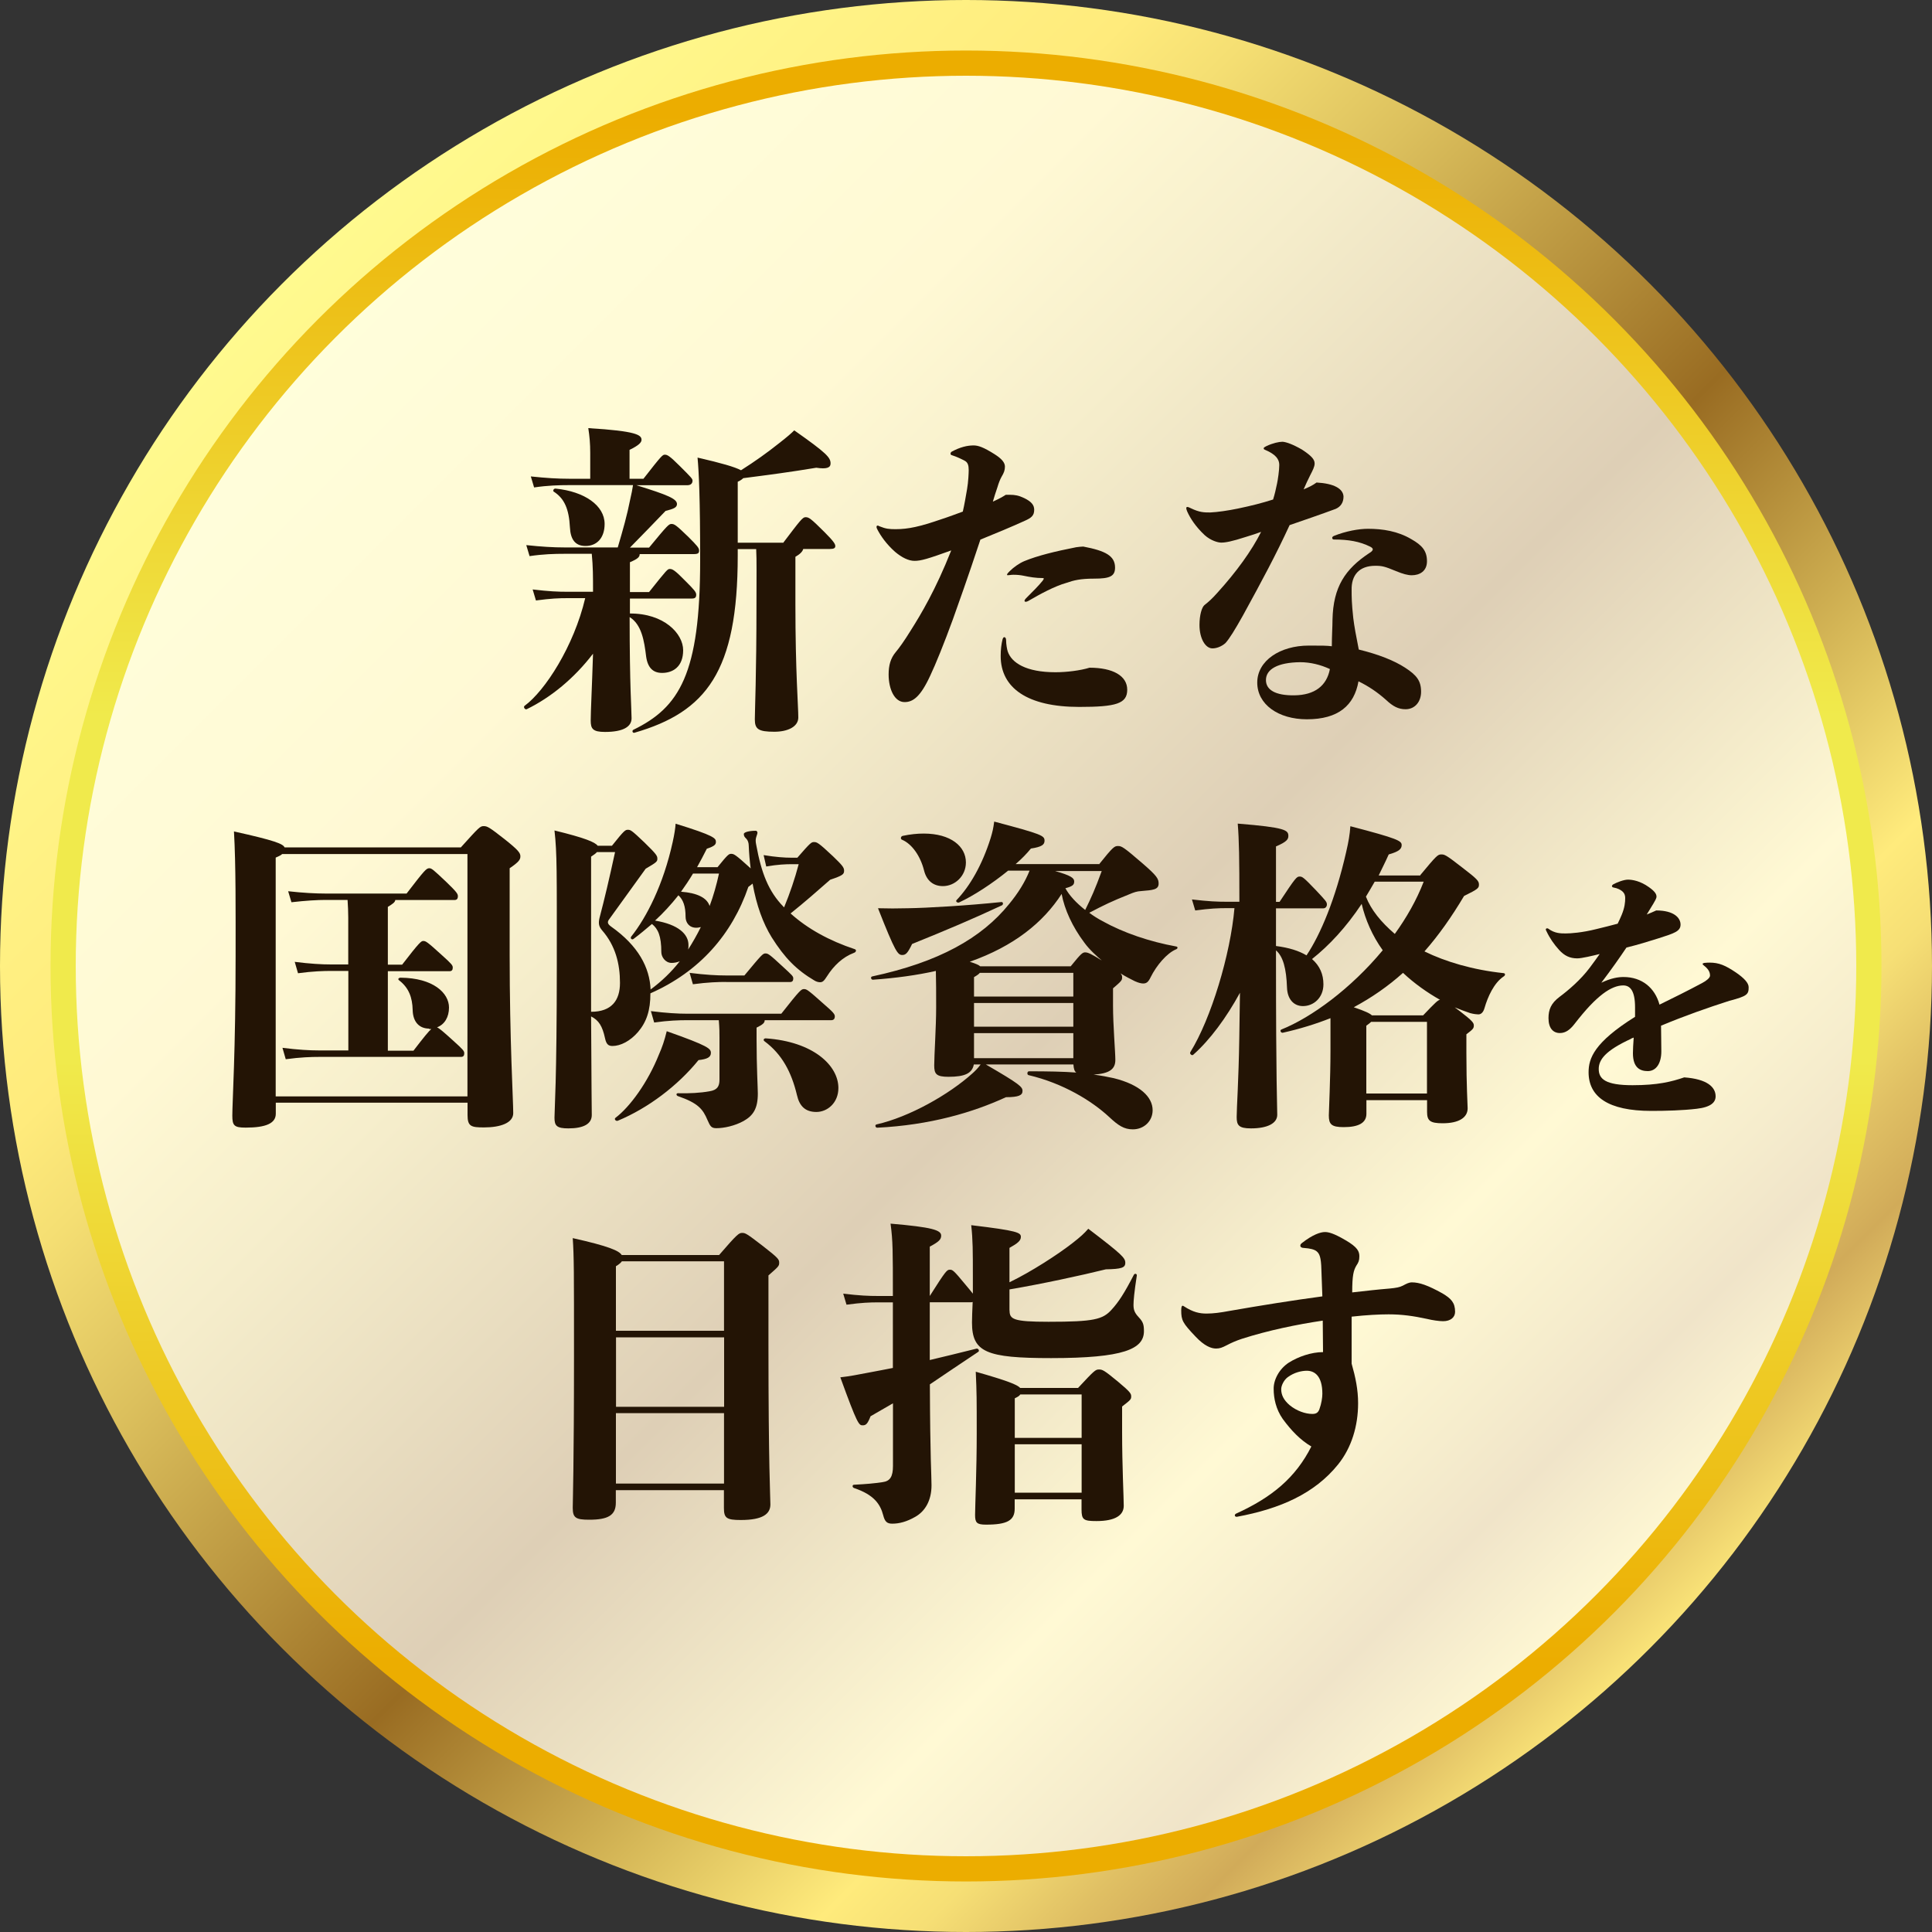 <?xml version="1.0" encoding="UTF-8"?><svg xmlns="http://www.w3.org/2000/svg" width="200" height="200" xmlns:xlink="http://www.w3.org/1999/xlink" viewBox="0 0 200 200"><rect x="0" y="0" width="200" height="200" fill="#333333" stroke="none"/><defs><style>.cls-1{mix-blend-mode:multiply;opacity:.2;}.cls-2{fill:url(#linear-gradient-2);}.cls-3{fill:#8a6e00;}.cls-4{fill:#231405;}.cls-5{fill:url(#linear-gradient);}.cls-6{isolation:isolate;}.cls-7{fill:url(#Gold_01);}</style><linearGradient id="linear-gradient" x1="-289" y1="18.51" x2="-289" y2="223.09" gradientTransform="translate(218.7 -190) rotate(-45)" gradientUnits="userSpaceOnUse"><stop offset="0" stop-color="#fffb90"/><stop offset=".22" stop-color="#ffeb7c"/><stop offset=".27" stop-color="#f5df73"/><stop offset=".36" stop-color="#dcc05d"/><stop offset=".48" stop-color="#b48e3a"/><stop offset=".56" stop-color="#996c22"/><stop offset=".79" stop-color="#ffeb7c"/><stop offset=".83" stop-color="#f6df75"/><stop offset=".88" stop-color="#e0c064"/><stop offset=".92" stop-color="#d1ab59"/><stop offset=".95" stop-color="#e2c266"/><stop offset="1" stop-color="#ffeb7c"/></linearGradient><linearGradient id="Gold_01" x1="-220.37" y1="52.5" x2="-346.21" y2="178.34" gradientTransform="translate(218.7 -190) rotate(-45)" gradientUnits="userSpaceOnUse"><stop offset="0" stop-color="#ecad00"/><stop offset=".05" stop-color="#ecad00"/><stop offset=".4" stop-color="#f0ea4c"/><stop offset=".5" stop-color="#f0ea4c"/><stop offset=".6" stop-color="#f0ea4c"/><stop offset=".95" stop-color="#ecad00"/><stop offset="1" stop-color="#ecad00"/></linearGradient><linearGradient id="linear-gradient-2" x1="-289" y1="26.56" x2="-289" y2="215.09" gradientTransform="translate(218.7 -190) rotate(-45)" gradientUnits="userSpaceOnUse"><stop offset="0" stop-color="#fffedb"/><stop offset=".22" stop-color="#fff9d4"/><stop offset=".34" stop-color="#f5edcb"/><stop offset=".56" stop-color="#decfb6"/><stop offset=".79" stop-color="#fff9d4"/><stop offset=".87" stop-color="#f6edcd"/><stop offset=".92" stop-color="#f0e4c9"/><stop offset="1" stop-color="#fff9d4"/></linearGradient></defs><g class="cls-6"><g id="_レイヤー_1"><g class="cls-1"><circle class="cls-3" cx="101.23" cy="108.47" r="90.74"/></g><circle class="cls-5" cx="100" cy="100" r="100"/><circle class="cls-7" cx="100" cy="100" r="94.77"/><circle class="cls-2" cx="100" cy="100" r="92.16"/><path class="cls-4" d="M65.18,63.51c3.56-.03,5.54,2.08,5.54,3.8s-1.07,2.35-2.18,2.35c-.91,0-1.48-.5-1.65-1.68-.2-1.65-.47-3.33-1.71-4.1,0,7.22.2,9.61.2,10.48s-.87,1.41-2.75,1.41c-1.28,0-1.48-.34-1.48-1.18,0-.91.13-3.43.24-6.92-1.95,2.55-4.37,4.53-6.85,5.74-.17.1-.4-.2-.24-.34,2.12-1.55,5.11-6.18,6.28-11.15h-1.81c-.91,0-1.71.03-3.29.24l-.34-1.14c1.71.2,2.59.24,3.63.24h2.62c0-1.65,0-2.55-.13-3.93h-2.85c-1.01,0-2.18.03-3.59.24l-.34-1.14c1.61.17,2.82.24,3.93.24h5.54c.57-1.95.94-3.22,1.31-5.07.1-.4.2-.94.27-1.38h-6.65c-1.01,0-2.18.03-3.59.24l-.34-1.14c1.61.17,2.82.24,3.93.24h2.22v-2.69c0-.94-.07-1.71-.2-2.55,5,.3,5.51.71,5.51,1.21,0,.27-.27.57-1.24,1.04v2.99h1.44c1.91-2.45,1.98-2.49,2.22-2.49s.47.1,1.55,1.18c1.18,1.18,1.31,1.31,1.31,1.51,0,.27-.17.47-.54.47h-5.27c3.26,1.01,4.2,1.41,4.2,1.95,0,.37-.37.5-1.18.71-1.44,1.51-2.18,2.25-3.69,3.8h1.98c1.91-2.32,2.05-2.45,2.32-2.45.3,0,.47.1,1.75,1.34.91.91,1.11,1.14,1.11,1.41s-.1.37-.57.37h-5.58c0,.3-.2.5-1.01.84v3.09h1.98c1.85-2.32,1.91-2.39,2.15-2.39.27,0,.5.1,1.65,1.28.87.87,1.08,1.11,1.08,1.38s-.1.4-.44.4h-6.42v1.58ZM57.35,50.92c-.17-.1-.03-.37.17-.34,2.99.3,5.07,1.75,5.07,3.66,0,1.41-.77,2.28-1.98,2.28-1.11,0-1.55-.74-1.61-1.91-.1-1.92-.57-2.99-1.65-3.7ZM81.1,56.16c1.71-2.25,1.98-2.62,2.28-2.62.34,0,.5.07,1.98,1.55.97.97,1.11,1.24,1.11,1.44s-.13.3-.57.3h-2.75c-.07.27-.34.54-.81.81v4.94c0,6.95.3,10.55.3,11.69,0,.97-1.11,1.48-2.48,1.48-1.65,0-2.02-.27-2.02-1.28,0-.94.17-4.53.17-12.06,0-2.79.03-4.4-.03-5.57h-1.91v.67c0,12.02-3.26,16.19-10.68,18.34-.2.07-.3-.2-.13-.3,4.77-2.32,6.92-5.78,6.92-17.53,0-6.48-.13-9.1-.27-10.65,2.49.57,3.86.97,4.5,1.31,1.44-.91,2.75-1.85,3.93-2.79.91-.71,1.28-1.04,1.58-1.34,3.39,2.38,3.76,2.82,3.76,3.43,0,.44-.4.6-1.48.44-2.85.47-4.7.71-7.56,1.08-.1.1-.27.24-.57.37v6.31h4.74Z"/><path class="cls-4" d="M104.51,51.22c.57,0,.94.07,1.51.34.77.37,1.04.74,1.04,1.21,0,.61-.3.84-.97,1.14-1.41.64-3.09,1.34-4.6,1.95-1.38,4.17-2.28,6.65-2.85,8.26-.91,2.49-1.78,4.64-2.35,5.84-1.01,2.18-1.78,2.72-2.65,2.72-1.04,0-1.65-1.34-1.65-2.86,0-.94.2-1.68.74-2.32.37-.44.87-1.14,1.54-2.22,1.08-1.71,2.59-4.23,4.2-8.3-2.42.87-3.12,1.08-3.8,1.08-.61,0-1.31-.34-2.02-.94-.91-.81-1.48-1.65-1.81-2.28-.07-.13-.1-.2-.1-.3,0-.07.03-.13.1-.13s.07,0,.2.07c.67.27,1.01.3,1.68.3,1.31,0,2.52-.27,4.67-1.01.84-.27,1.61-.57,2.28-.81.17-.74.3-1.51.44-2.32.13-.74.17-1.71.17-1.98,0-.5-.1-.77-.37-.94-.37-.2-.87-.44-1.38-.6-.1-.03-.13-.07-.13-.17,0-.07.03-.13.13-.2.87-.47,1.61-.64,2.25-.64.47,0,1.01.17,2.18.91.74.47,1.07.87,1.07,1.28,0,.37-.1.64-.34,1.04-.17.3-.3.64-.44,1.11-.17.5-.34,1.01-.47,1.48.74-.34,1.01-.5,1.34-.71h.37ZM103.98,65.96c.07,0,.17.1.17.3,0,.44.1.97.17,1.18.4,1.18,1.91,2.15,4.94,2.15,1.14,0,2.55-.17,3.53-.47,2.42,0,3.9.84,3.9,2.28s-1.14,1.78-4.97,1.78c-5.34,0-8.13-1.95-8.13-5.27,0-.67.07-1.24.2-1.75.07-.17.1-.2.2-.2ZM106.19,62.3c-.07,0-.13-.03-.13-.1s.03-.13.13-.24c.81-.81,1.31-1.31,1.75-1.85.17-.24.13-.27-.03-.27-.67,0-1.28-.1-1.95-.24-.34-.07-.67-.1-1.04-.1-.13,0-.17,0-.4.03-.2.03-.27.03-.27-.03s0-.1.27-.37c.4-.4.97-.81,1.51-1.04,1.38-.57,3.19-1.01,5.37-1.44.27-.03.5-.07.74-.07,2.32.44,3.29.97,3.29,2.18,0,.91-.57,1.14-2.15,1.14-1.44,0-2.12.17-2.89.44-1.21.34-2.69,1.14-3.96,1.88-.13.07-.17.07-.24.07Z"/><path class="cls-4" d="M132.19,50.11c.1-.47.24-1.44.24-1.98,0-.57-.34-1.08-1.44-1.55-.17-.07-.17-.1-.17-.17s.03-.1.3-.24c.64-.3,1.28-.44,1.65-.44.4.03,1.07.27,2.01.81.97.64,1.31,1.01,1.31,1.44,0,.34-.2.71-.47,1.24-.24.47-.44.91-.67,1.44.57-.24.91-.4,1.34-.71,1.81.1,2.75.64,2.79,1.45,0,.6-.27,1.04-.81,1.28-1.65.61-3.12,1.11-4.77,1.68-1.41,3.06-2.85,5.74-4.84,9.37-.81,1.44-1.38,2.38-1.81,2.85-.47.4-.97.54-1.34.54-.74,0-1.34-1.04-1.34-2.42,0-1.04.24-1.81.5-2.05.5-.4.77-.64,1.31-1.24,2.02-2.22,3.59-4.4,4.57-6.35-.47.17-.97.34-1.51.5-1.54.5-2.18.61-2.62.61-.34,0-1.07-.2-1.71-.77-.97-.91-1.51-1.78-1.81-2.45-.07-.17-.1-.27-.1-.37,0-.07.07-.1.13-.1s.13.03.34.13c.91.44,1.38.44,2.01.44.74-.03,1.88-.2,2.85-.4,1.44-.3,2.49-.57,3.66-.94.17-.54.3-1.11.4-1.61ZM137.94,64.15c.07-3.39,1.31-5.24,3.8-6.89.17-.1.37-.24.37-.4,0-.1-.13-.2-.27-.27-1.08-.54-2.25-.74-3.76-.74-.1,0-.17-.07-.17-.17,0-.07.03-.13.17-.2,1.24-.5,2.59-.74,3.53-.74,1.51,0,3.09.24,4.5,1.08,1.07.61,1.61,1.18,1.61,2.28,0,1.04-.77,1.45-1.58,1.45-.4,0-.91-.13-1.65-.44-1.14-.47-1.41-.54-2.12-.54-1.68,0-2.49.98-2.45,2.52,0,.67,0,1.34.17,2.89.1.84.3,1.91.57,3.26,2.05.5,3.66,1.14,4.8,1.88,1.18.77,1.65,1.34,1.65,2.49,0,1.04-.64,1.81-1.61,1.81-.74,0-1.31-.3-2.02-.97-.91-.81-1.81-1.41-2.85-1.92-.44,2.49-2.08,3.93-5.34,3.93-2.96,0-5.14-1.54-5.14-3.8s2.35-3.83,5.34-3.83c1.34,0,1.85,0,2.38.07,0-1.04.07-2.05.07-2.75ZM134.58,68.55c-2.28.03-3.53.71-3.53,1.85,0,1.01.97,1.61,2.96,1.58,2.08-.03,3.33-.98,3.66-2.72-.94-.44-2.01-.71-3.09-.71Z"/><path class="cls-4" d="M47.69,87.74c1.91-2.12,2.01-2.22,2.38-2.22s.57.1,2.15,1.34c1.44,1.14,1.65,1.44,1.65,1.78s-.13.57-1.11,1.24v8.93c0,9,.37,15.08.37,16.42,0,1.01-1.31,1.48-3.02,1.48-1.34,0-1.71-.1-1.71-1.28v-1.28h-19.85v1.14c0,1.01-1.04,1.44-3.12,1.44-1.18,0-1.38-.2-1.38-1.24,0-1.44.34-6.58.34-16.56,0-4.53.03-9.4-.17-12.86,4.23.94,5.07,1.28,5.24,1.65h18.24ZM48.39,113.5v-25.09h-19.18c-.13.13-.37.24-.67.37v24.72h19.85ZM44.43,106.48c-1.01,0-1.68-.67-1.71-1.91-.03-1.31-.4-2.32-1.41-3.09-.17-.13-.03-.27.17-.27,3.36.03,5,1.58,5,3.09,0,.97-.44,1.75-1.24,2.05.24.1.64.44,1.71,1.41,1.01.91,1.11,1.04,1.11,1.28s-.1.37-.34.37h-14.71c-.77,0-1.88.03-3.43.24l-.34-1.18c1.58.2,2.79.27,3.76.27h3.06v-8.23h-1.78c-.77,0-1.88.03-3.43.24l-.34-1.18c1.58.2,2.79.27,3.76.27h1.78v-4.87c0-.57-.03-1.21-.07-1.81h-2.28c-.84,0-2.05.07-3.53.24l-.34-1.14c1.51.17,2.86.24,3.86.24h8.4c1.88-2.45,2.05-2.62,2.35-2.62.24,0,.4.13,1.75,1.41,1.08,1.04,1.21,1.24,1.21,1.48,0,.3-.13.4-.37.4h-6.11c-.03.24-.27.4-.77.71v5.98h1.48c1.81-2.35,1.98-2.45,2.18-2.45.27,0,.4.07,1.95,1.48,1.01.91,1.11,1.04,1.11,1.28s-.1.37-.34.37h-6.38v8.23h2.65c1.08-1.41,1.58-2.02,1.85-2.25h-.24Z"/><path class="cls-4" d="M82.55,88.78c1.34-1.54,1.44-1.61,1.71-1.61.3,0,.44.03,1.98,1.48.94.91,1.14,1.14,1.14,1.48,0,.37-.13.5-1.44.94-1.38,1.21-2.59,2.28-4.1,3.49,1.75,1.58,4,2.82,6.65,3.7.2.07.13.3-.07.37-1.18.44-2.12,1.34-2.82,2.45-.3.47-.44.6-.71.6-.2,0-.4-.07-.57-.17-1.88-1.11-3.09-2.35-4.43-4.47-.91-1.48-1.58-3.32-1.98-5.57-.1.1-.27.2-.44.34-1.68,4.9-5.04,8.77-10.14,11.02,0,1.78-.4,2.96-1.28,4-.81.94-1.81,1.45-2.65,1.45-.44,0-.64-.2-.77-.81-.27-1.24-.64-1.85-1.44-2.25.03,7.49.07,9.3.07,10.21s-.84,1.38-2.42,1.38c-1.21,0-1.44-.27-1.44-1.11,0-.94.24-3.46.24-15.89,0-9.57.03-11.45-.24-13.84,3.16.77,4.2,1.21,4.47,1.58h1.48c1.28-1.61,1.38-1.65,1.65-1.65s.37.03,1.71,1.31c1.24,1.21,1.34,1.38,1.34,1.68s-.07.37-1.21,1.04c-1.68,2.32-2.82,3.9-3.76,5.21-.24.3-.2.5.17.77,2.85,2.01,4,4.26,4.1,6.52,1.14-.84,2.15-1.81,3.02-2.92-.24.1-.54.17-.84.17-.67,0-1.07-.64-1.07-1.11,0-1.68-.34-2.42-.97-2.92-.64.54-1.28,1.08-1.91,1.55-.17.13-.37-.07-.24-.24,1.58-1.98,3.33-5.37,4.3-9.81.17-.77.27-1.41.3-1.88,4.03,1.24,4.17,1.51,4.17,1.88,0,.27-.13.44-.94.71-.34.67-.67,1.31-1.01,1.91h2.12c1.08-1.34,1.18-1.38,1.41-1.38.27,0,.4.03,1.95,1.44l.07.07c-.1-.77-.17-1.55-.2-2.35,0-.3-.1-.57-.24-.71-.17-.17-.27-.27-.27-.5,0-.2.57-.34,1.24-.34.07,0,.17.07.17.2s-.07.24-.13.47c-.07.24-.07.44,0,.77.54,2.96,1.28,4.84,2.82,6.42l.07.07c.61-1.48,1.11-2.96,1.51-4.47h-.74c-.57,0-1.44.03-2.62.24l-.27-1.18c1.21.2,2.15.27,2.89.27h.64ZM61.19,104.74c2.12,0,2.99-1.18,2.99-2.99,0-1.98-.47-3.86-1.85-5.44-.34-.4-.4-.71-.27-1.28.54-2.05,1.01-4.06,1.61-6.82h-1.88c-.1.13-.3.27-.6.47v16.06ZM63.95,116.02c-.2.07-.4-.17-.24-.3,1.51-1.14,3.36-3.69,4.5-6.55.34-.77.57-1.44.81-2.42,4.37,1.54,4.57,1.81,4.57,2.25s-.37.64-1.28.74c-2.15,2.65-5.21,4.97-8.36,6.28ZM79.16,105.61c0,.27-.17.44-.84.77v1.24c0,2.82.13,5.04.13,5.58,0,1.55-.47,2.28-1.48,2.85-.91.5-2.02.74-2.82.74-.54,0-.64-.24-.91-.84-.47-1.11-.94-1.75-3.06-2.48-.2-.07-.2-.3,0-.3,1.18.03,2.32-.03,3.26-.2.81-.13,1.04-.5,1.04-1.21v-4.37c0-.5,0-.91-.07-1.78h-3.33c-.77,0-1.88.03-3.36.24l-.34-1.18c1.58.2,2.79.27,3.76.27h9.74c1.98-2.52,2.08-2.55,2.35-2.55s.4.07,2.01,1.51c1.01.87,1.18,1.08,1.18,1.31,0,.27-.13.4-.37.4h-6.92ZM71.27,97.82c0,.17,0,.34-.03.47.47-.74.91-1.51,1.31-2.32-.13.03-.3.07-.47.07-.74,0-1.11-.54-1.11-1.14,0-1.08-.24-1.75-.74-2.22-.77.97-1.58,1.85-2.42,2.62,2.42.4,3.46,1.41,3.46,2.52ZM71.74,90.43c-.4.67-.81,1.28-1.24,1.88,1.71.13,2.69.64,2.96,1.48.4-1.07.71-2.18.97-3.36h-2.69ZM75.16,101.65c-.77,0-1.88.03-3.43.24l-.34-1.18c1.58.2,2.79.27,3.76.27h1.91c1.81-2.18,1.91-2.28,2.18-2.28s.4.07,1.81,1.38c.94.87,1.07.97,1.07,1.21s-.1.37-.34.37h-6.65ZM86.79,112.63c0,1.54-1.14,2.48-2.28,2.48s-1.75-.6-2.01-1.75c-.57-2.38-1.55-4.23-3.36-5.57-.17-.13-.07-.3.13-.3,4.94.34,7.52,2.82,7.52,5.14Z"/><path class="cls-4" d="M113.76,89.49c1.48-1.85,1.61-1.91,1.98-1.91s.57.1,2.55,1.81c1.48,1.28,1.65,1.58,1.65,2.08,0,.64-.61.67-1.78.77-.47.03-.71.1-1.34.37-1.68.67-2.52,1.07-4.06,1.88.4.3.87.6,1.38.87,2.18,1.21,4.87,2.12,7.62,2.62.2.03.17.24-.03.3-.94.4-2.01,1.65-2.62,2.89-.24.5-.44.64-.77.64-.2,0-.5-.07-.87-.24-.4-.2-.94-.47-1.48-.81.17.2.17.27.17.44,0,.27-.07.37-.94,1.11v1.81c0,2.02.24,4.77.24,5.61,0,.94-.6,1.41-2.25,1.51.77.1,1.48.24,2.08.37,2.72.67,4.03,1.95,4.03,3.32,0,1.14-.91,1.98-2.05,1.98-.91,0-1.51-.4-2.45-1.28-1.81-1.68-4.77-3.49-8.33-4.33-.2-.03-.17-.4.03-.4,1.95,0,3.56.03,4.9.13-.2-.13-.27-.4-.3-.84h-9.07c3.53,2.05,3.8,2.32,3.8,2.75s-.37.64-1.71.64c-3.43,1.58-7.86,2.89-13.33,3.16-.2,0-.27-.3-.07-.34,3.39-.77,7.49-3.09,9.91-5.27.27-.24.54-.5.87-.94h-.71c-.17.91-.91,1.28-2.62,1.28-1.28,0-1.48-.3-1.48-1.18,0-1.04.2-4,.2-5.98,0-1.51,0-2.72-.03-3.8-1.95.44-4.13.74-6.52.91-.2,0-.27-.3-.07-.34,6.89-1.48,11.32-3.96,14.17-7.49.94-1.14,1.65-2.28,2.12-3.46h-2.22c-1.65,1.34-3.56,2.59-5.07,3.29-.17.07-.4-.1-.27-.24,1.38-1.44,2.65-3.63,3.53-6.42.2-.67.27-.97.37-1.71,4.94,1.31,5.21,1.45,5.21,1.98,0,.4-.27.64-1.41.81-.44.54-.97,1.08-1.58,1.61h8.63ZM90.89,94.02c1.04.03,1.95.03,3.12,0,1.98-.03,6.08-.27,9.64-.64.2-.03.24.24.07.34-3.09,1.44-5.64,2.52-9.3,4-.44.91-.64,1.14-1.01,1.14-.47,0-.71-.24-2.52-4.84ZM93.44,86.53c.81-.17,1.51-.24,2.18-.24,2.82,0,4.37,1.34,4.37,2.99,0,1.41-1.14,2.45-2.38,2.45-.97,0-1.68-.54-1.95-1.61-.37-1.48-1.24-2.75-2.28-3.19-.2-.07-.13-.37.07-.4ZM110.84,100.03c1.11-1.38,1.24-1.44,1.51-1.44s.64.17,1.71.84c-.47-.4-1.28-1.11-1.81-1.85-1.24-1.65-2.05-3.43-2.35-5.04-1.91,2.96-4.94,5.41-9.51,7.02.64.2.94.34,1.08.47h9.37ZM101.43,100.71c-.1.13-.3.27-.6.44v2.01h10.28v-2.45h-9.67ZM111.11,103.83h-10.28v2.45h10.28v-2.45ZM111.11,106.95h-10.28v2.59h10.28v-2.59ZM109.19,90.16c1.68.47,2.01.74,2.01,1.08s-.13.5-.91.71c.4.74,1.11,1.51,2.05,2.25.64-1.31,1.01-2.12,1.71-4.03h-4.87Z"/><path class="cls-4" d="M147.02,90.6c1.68-2.02,1.81-2.15,2.18-2.15.34,0,.47.03,2.15,1.34,1.58,1.21,1.75,1.41,1.75,1.78s-.1.47-1.54,1.18c-1.28,2.15-2.62,4.06-4.1,5.74,2.18,1.07,5,1.91,8.2,2.25.2.03.17.24,0,.34-1.01.67-1.65,2.12-1.98,3.26-.13.47-.37.67-.64.67-.13,0-.47-.03-.84-.13-.5-.17-1.04-.37-1.61-.6l.54.4c1.31,1.01,1.44,1.21,1.44,1.48,0,.3-.1.4-.77.91v1.92c0,3.49.13,5.34.13,5.74,0,.94-.87,1.55-2.59,1.55-1.31,0-1.61-.27-1.61-1.18v-1.21h-6.28v1.41c0,.94-.81,1.38-2.35,1.38-1.28,0-1.54-.3-1.54-1.21,0-.44.17-3.76.17-6.75v-3.32c-1.51.6-3.16,1.11-4.94,1.51-.2.03-.34-.27-.13-.34,3.09-1.24,7.19-4.23,10.48-8.2-1.07-1.48-1.81-3.19-2.18-4.8-1.61,2.42-3.36,4.3-5.14,5.71.81.71,1.18,1.58,1.18,2.62,0,1.38-1.01,2.25-2.12,2.25-.97,0-1.61-.74-1.65-1.91-.07-1.98-.4-3.22-1.14-3.86v.97c0,12.8.13,15.15.13,16.05s-1.04,1.41-2.72,1.41c-1.28,0-1.48-.34-1.48-1.18,0-.94.2-3.7.27-8.16l.07-4.7c-1.41,2.59-3.12,4.9-4.84,6.42-.13.13-.4-.1-.3-.27,2.15-3.46,4.16-10.14,4.57-14.91h-.77c-.91,0-1.71.03-3.29.24l-.34-1.14c1.71.2,2.59.24,3.63.24h1.28c0-4.53-.03-6.35-.17-8.09,4.94.4,5.24.67,5.24,1.28,0,.34-.17.61-1.28,1.08v5.74h.37c1.68-2.55,1.78-2.62,2.08-2.62.27,0,.4.07,1.68,1.41,1.01,1.08,1.14,1.21,1.14,1.48,0,.2-.13.4-.37.4h-4.9v3.9c1.34.17,2.38.5,3.16.97,1.44-2.15,2.99-5.81,4.1-10.68.27-1.18.37-1.78.44-2.69,4.9,1.28,5.31,1.51,5.31,1.95,0,.4-.27.67-1.34.97-.34.77-.71,1.48-1.04,2.18h4.33ZM147.32,105.11c1.31-1.38,1.54-1.58,1.75-1.61-1.31-.74-2.65-1.68-3.83-2.79-1.54,1.38-3.22,2.55-5.1,3.56,1.18.4,1.68.64,1.88.84h5.31ZM142.31,91.27c-.3.54-.61,1.04-.91,1.55.54,1.38,1.55,2.62,2.99,3.86,1.21-1.68,2.25-3.49,2.99-5.41h-5.07ZM147.72,113.2v-7.42h-5.78c-.1.1-.27.24-.5.4v7.02h6.28Z"/><path class="cls-4" d="M168.86,107.53c-2.69,1.23-3.36,2.18-3.36,3.13,0,1.04.7,1.68,3.5,1.68,2.6,0,4.03-.36,5.35-.81,2.38.17,3.25,1.01,3.25,1.96,0,.62-.48,1.12-1.96,1.29-1.43.17-3.19.22-4.7.22-4.48,0-6.49-1.48-6.49-4,0-1.43.56-3.08,4.81-5.74v-.98c0-1.71-.5-2.27-1.23-2.27-.62,0-1.32.28-2.1.87-.87.67-1.71,1.54-2.97,3.16-.42.53-.87.9-1.48.9-.7,0-1.18-.5-1.18-1.54,0-.87.25-1.54,1.15-2.21s2.18-1.76,3.11-3c.36-.48.7-.95,1.04-1.43-.7.17-1.85.45-2.32.45-.78,0-1.34-.28-1.88-.87-.53-.59-.95-1.18-1.32-1.96-.03-.06-.06-.11-.06-.17s.06-.11.14-.11q.06,0,.11.03c.67.5,1.29.5,1.82.5.5,0,1.68-.08,3.16-.45.84-.2,1.57-.39,2.21-.56.14-.28.28-.59.42-.92.31-.76.36-1.29.36-1.74,0-.25-.06-.48-.31-.7-.17-.14-.45-.31-.92-.39-.11-.03-.14-.08-.14-.14s.03-.11.11-.17c.39-.22,1.12-.5,1.54-.5.48,0,1.29.14,2.18.78.59.42.78.7.78.98,0,.2-.2.5-.31.7-.22.39-.48.76-.7,1.15.36-.14.67-.28.98-.42,1.9,0,2.52.81,2.52,1.46,0,.7-.64.9-2.3,1.43-1.09.34-2.04.64-3.3.95-.7,1.04-1.48,2.16-2.6,3.64,1.01-.48,1.74-.59,2.3-.59,1.9,0,3.25,1.12,3.72,2.86,1.43-.7,2.85-1.4,4.42-2.24.42-.22.81-.53.81-.76,0-.28-.08-.62-.62-1.04-.11-.08-.14-.11-.14-.17s.03-.08.17-.11c.25-.03.42-.03.56-.03.95,0,1.62.28,2.74,1.04.81.56,1.29,1.06,1.29,1.51,0,.73-.14.92-1.99,1.4-2.27.73-4.59,1.54-7.08,2.58,0,.73.03,1.57.03,2.66,0,1.23-.53,2.04-1.4,2.04-.76,0-1.54-.31-1.54-1.85,0-.36.03-.95.08-1.62l-.28.11Z"/><path class="cls-4" d="M74.45,129.91c1.88-2.18,2.05-2.28,2.38-2.28s.47.07,2.12,1.34c1.65,1.28,1.71,1.41,1.71,1.75s-.07.4-1.11,1.31v7.15c0,12.63.2,15.82.2,16.56,0,.97-.77,1.61-3.06,1.61-1.48,0-1.75-.2-1.75-1.24v-1.85h-11.19v1.31c0,1.31-.84,1.75-2.75,1.75-1.41,0-1.71-.2-1.71-1.24,0-.54.13-4.37.13-15.79,0-8.8,0-10.14-.13-12.12,3.76.84,4.8,1.31,5.07,1.75h10.08ZM64.37,130.58c-.1.13-.27.3-.61.5v6.68h11.19v-7.19h-10.58ZM63.77,138.44v7.19h11.19v-7.19h-11.19ZM74.95,153.58v-7.29h-11.19v7.29h11.19Z"/><path class="cls-4" d="M104.51,135.65c0,.91.34,1.18,4.03,1.18,4.7,0,5.61-.24,6.52-1.24.74-.81,1.31-1.68,2.32-3.63.1-.17.34-.1.3.1-.27,1.75-.34,2.59-.34,3.02,0,.5.1.81.54,1.28.44.47.54.74.54,1.44,0,1.85-2.08,2.79-9.61,2.79-6.72,0-8.19-.61-8.19-3.69,0-.57.03-1.11.07-2.12-.07.03-.13.03-.24.03h-4.2v5.98c1.41-.34,2.99-.71,4.84-1.18.2-.03.34.24.17.34-1.88,1.24-3.39,2.28-5,3.36.03,7.86.17,9.37.17,10.45,0,1.58-.67,2.69-1.68,3.26-.87.5-1.65.71-2.38.71-.54,0-.77-.2-.94-.87-.3-1.14-.94-2.12-3.02-2.82-.2-.07-.2-.34,0-.34,1.28-.07,2.02-.13,2.96-.27.77-.1,1.07-.57,1.07-1.68v-6.48l-2.32,1.34c-.3.77-.47.94-.81.94-.4,0-.54-.07-2.32-4.97.91-.1,1.81-.27,2.99-.5.84-.17,1.65-.3,2.45-.47v-6.79h-1.51c-.91,0-1.71.03-3.29.24l-.34-1.14c1.71.2,2.59.24,3.63.24h1.51c0-4.7,0-5.68-.24-7.49,4.33.37,5.24.67,5.24,1.24,0,.4-.24.64-1.18,1.14v5.11c1.68-2.65,1.78-2.72,2.08-2.72.27,0,.37.03,1.61,1.54.4.47.64.77.77.94v-1.78c0-2.62,0-3.8-.17-5.31,4.8.57,5.14.77,5.14,1.21,0,.4-.34.67-1.18,1.14v3.56c2.22-1.07,5.04-2.89,6.58-4.1.81-.64,1.11-.91,1.58-1.44,3.53,2.69,3.83,3.02,3.83,3.53s-.4.64-2.01.67c-2.59.64-6.62,1.51-9.98,2.08v2.18ZM111.6,143.68c1.68-1.81,1.81-1.91,2.15-1.91.37,0,.5.03,2.01,1.28,1.24,1.04,1.34,1.21,1.34,1.51s-.07.37-.94,1.04v2.62c0,3.53.17,6.85.17,7.66,0,.97-.87,1.58-2.82,1.58-1.34,0-1.55-.13-1.55-1.21v-1.04h-6.92v.97c0,1.21-.77,1.65-2.96,1.65-.97,0-1.14-.2-1.14-1.01s.17-4.67.17-8.4,0-4.16-.1-6.42c3.29.94,4.3,1.34,4.6,1.68h5.98ZM105.62,144.35c-.1.17-.3.27-.57.4v4.1h6.92v-4.5h-6.35ZM111.97,154.52v-5.01h-6.92v5.01h6.92Z"/><path class="cls-4" d="M139.92,141.16c.4,1.41.67,2.69.67,4.1,0,2.35-.67,4.6-2.08,6.35-2.42,2.99-5.94,4.57-10.48,5.41-.13,0-.2-.07-.2-.13s0-.13.13-.2c3.69-1.68,6.15-3.7,7.79-6.95-1.14-.67-2.08-1.65-2.96-2.85-.71-1.01-.94-2.15-.94-3.09-.03-.91.54-2.08,1.58-2.75.97-.61,2.32-1.08,3.53-1.08,0-1.11-.03-2.18-.03-3.26-2.69.4-5.64,1.01-8.36,1.88-.6.2-1.07.4-1.58.67-.47.24-.71.34-1.11.34-.5,0-1.21-.27-2.12-1.24-1.34-1.41-1.48-1.68-1.48-2.72,0-.37.07-.47.13-.47s.07,0,.17.07c.94.61,1.61.74,2.32.74s1.44-.1,2.35-.27c3.26-.57,6.65-1.11,9.64-1.51-.03-.97-.07-1.91-.1-2.75-.03-1.31-.2-1.68-.5-1.92-.24-.2-.71-.3-1.28-.34-.27,0-.4-.1-.4-.24,0-.1.03-.17.2-.3,1.08-.84,1.88-1.11,2.35-1.11.37,0,.91.13,2.12.84,1.28.74,1.44,1.18,1.44,1.68,0,.44-.1.64-.3.94-.3.5-.44,1.01-.44,2.79,1.51-.17,2.62-.3,3.86-.4.71-.07,1.04-.13,1.38-.3.37-.2.64-.34.94-.34.77,0,1.65.3,3.16,1.14.91.54,1.31.97,1.31,1.91,0,.57-.47.97-1.24.97-.4,0-1.11-.1-1.68-.24-1.38-.3-2.59-.47-3.96-.47-.97,0-2.32.07-3.83.24v4.87ZM136.59,145.86c.2-.54.3-1.18.3-1.58,0-1.85-.81-2.38-1.61-2.38-.54,0-1.31.17-1.98.67-.37.27-.67.84-.67,1.24,0,.57.24,1.11.87,1.65.74.61,1.65.91,2.35.91.4,0,.6-.13.74-.5Z"/></g></g></svg>